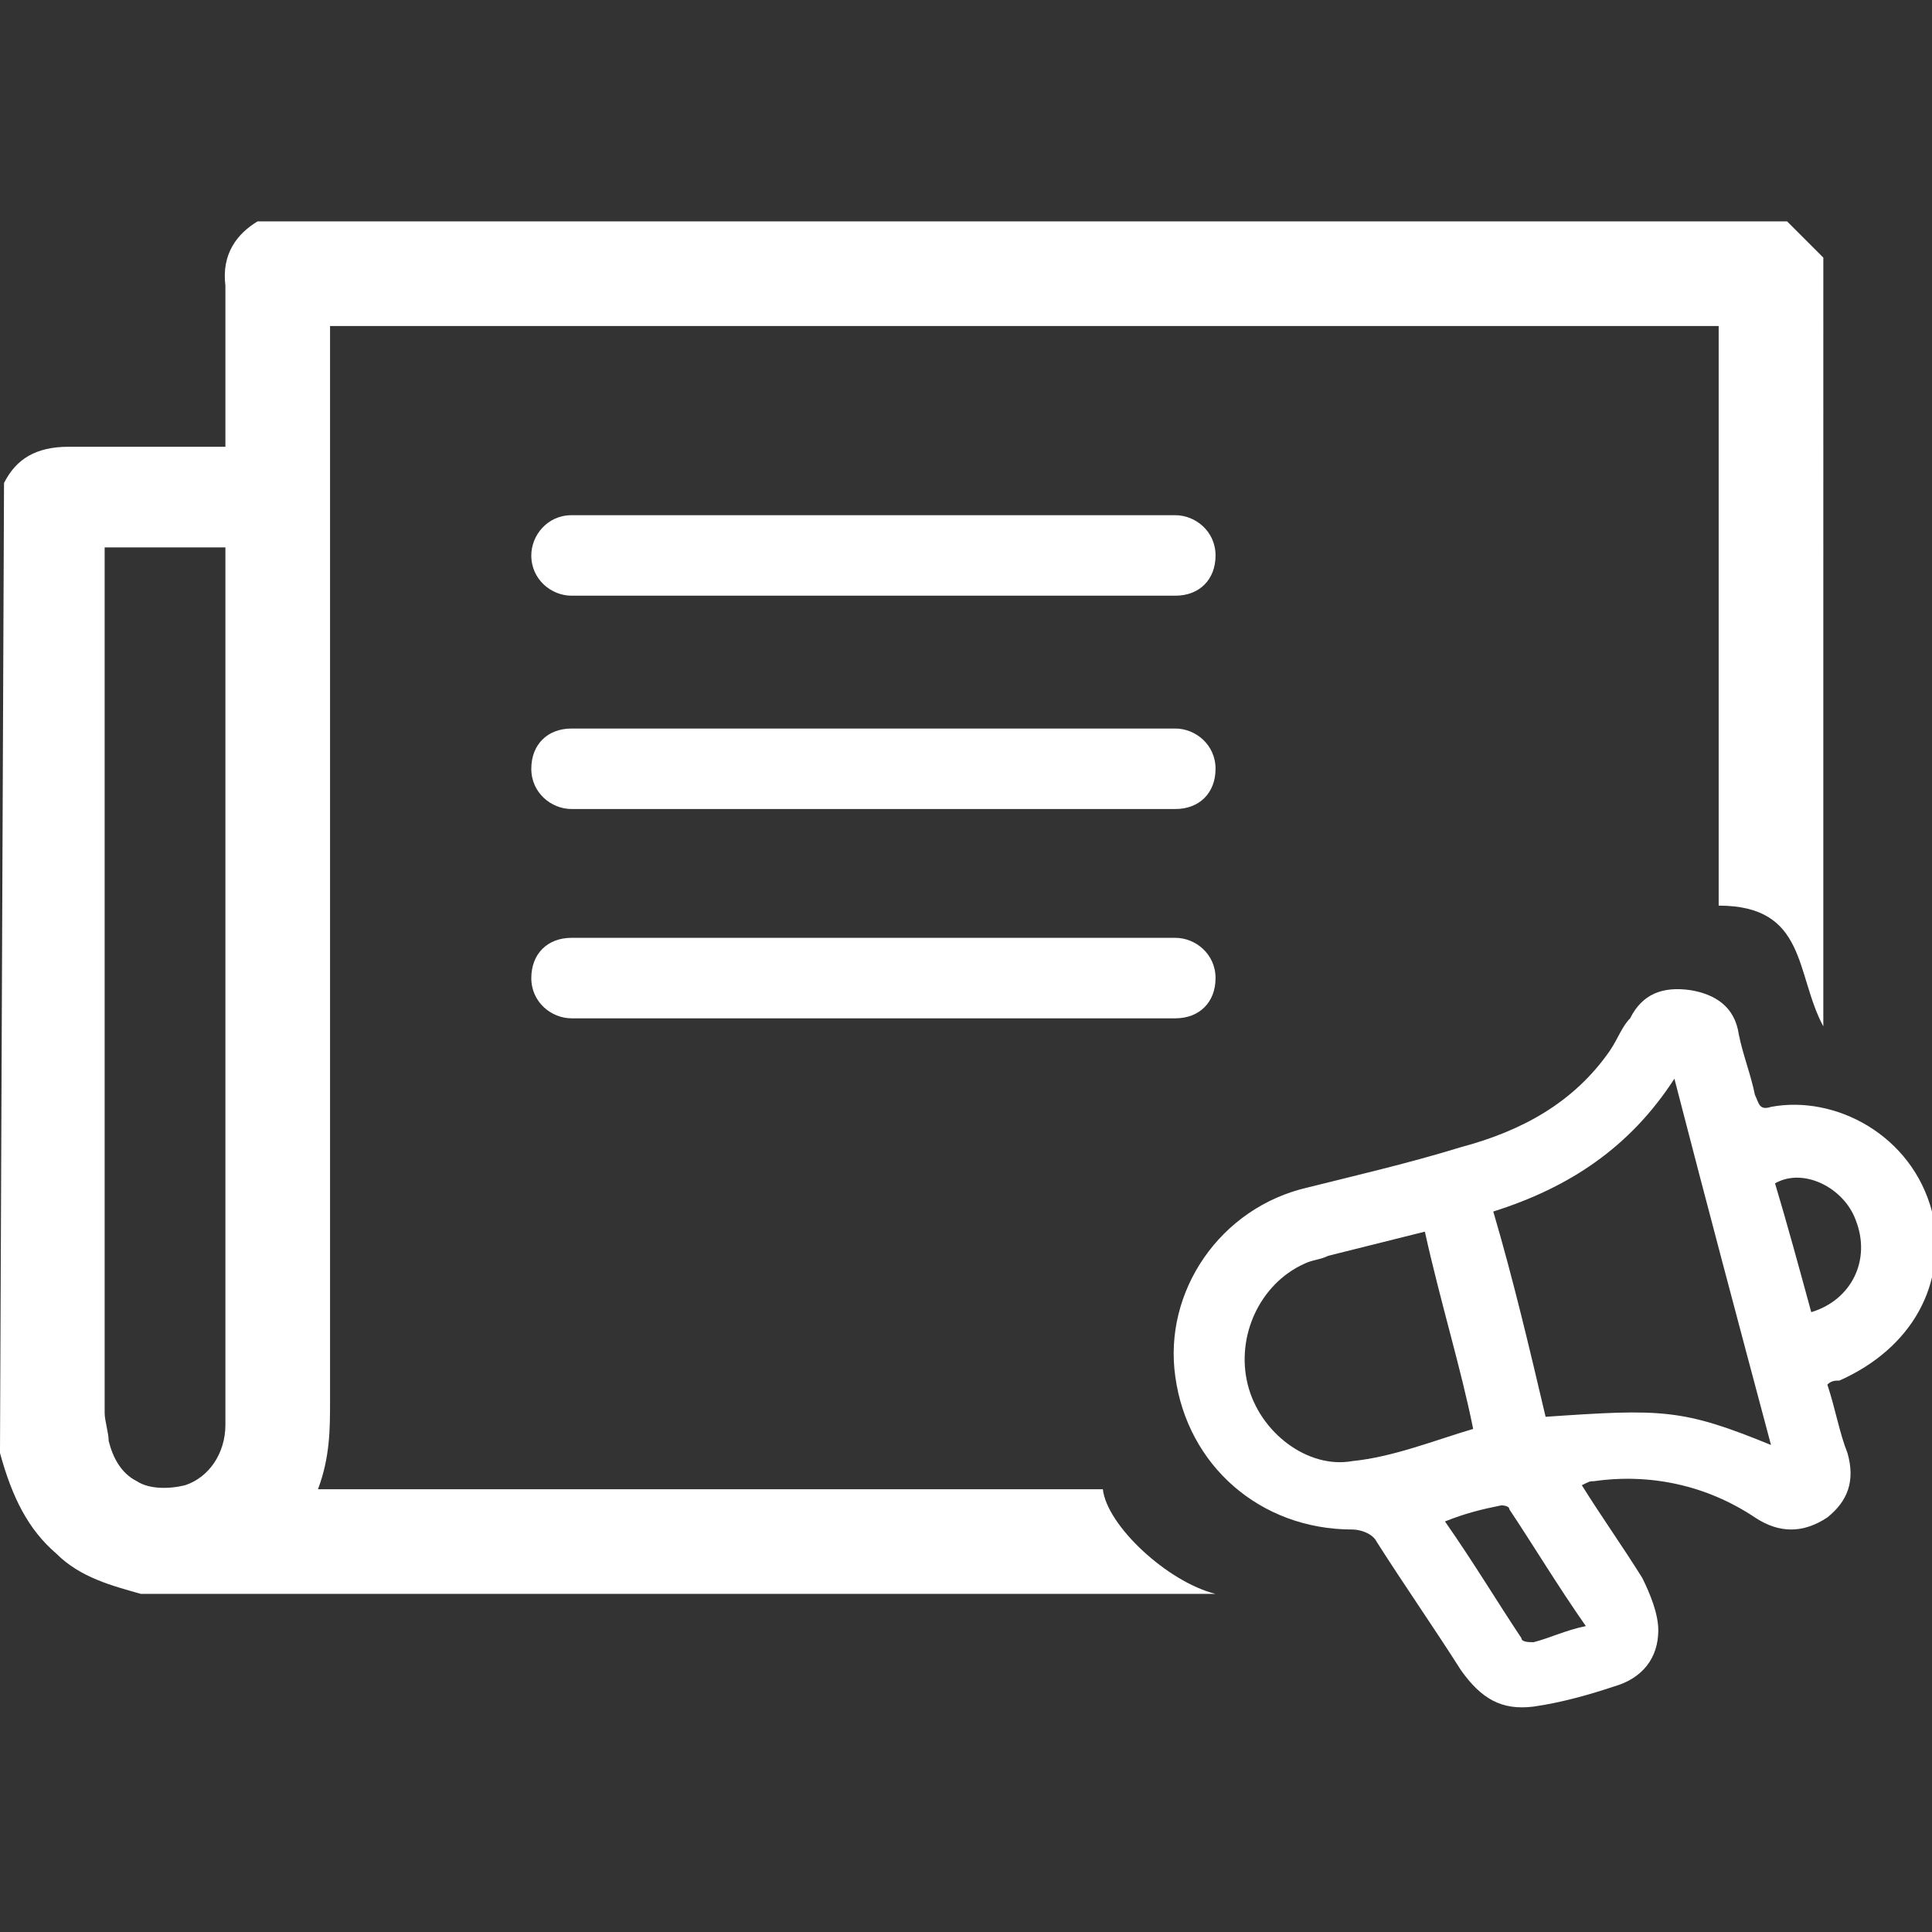 <?xml version="1.0" encoding="utf-8"?>
<!-- Generator: Adobe Illustrator 27.8.1, SVG Export Plug-In . SVG Version: 6.00 Build 0)  -->
<svg version="1.1" id="Calque_1" xmlns="http://www.w3.org/2000/svg" xmlns:xlink="http://www.w3.org/1999/xlink" x="0px" y="0px"
	 viewBox="0 0 48 48" style="enable-background:new 0 0 48 48;" xml:space="preserve">
<rect x="0" y="0" width="48" height="48" fill="#333333" stroke="none"/>
<style type="text/css">
	.st0{fill:#FFFFFF;}
</style>
<g id="voyage_de_presse">
	<path class="st0" d="M29.2,14.8h-15c-0.5,0-1-0.4-1-1c0-0.5,0.4-1,1-1h15c0.5,0,1,0.4,1,1C30.2,14.4,29.8,14.8,29.2,14.8z"/>
	<path class="st0" d="M29.2,20.1h-15c-0.5,0-1-0.4-1-1s0.4-1,1-1h15c0.5,0,1,0.4,1,1S29.8,20.1,29.2,20.1z"/>
	<path class="st0" d="M29.2,25.3h-15c-0.5,0-1-0.4-1-1s0.4-1,1-1h15c0.5,0,1,0.4,1,1S29.8,25.3,29.2,25.3z"/>
	<g>
		<path class="st0" d="M45.4,34.4c0.2,0.6,0.3,1.2,0.5,1.7c0.2,0.7,0,1.2-0.5,1.6c-0.6,0.4-1.2,0.4-1.8,0c-1.2-0.8-2.6-1.1-4-0.9
			c-0.1,0-0.1,0-0.3,0.1c0.5,0.8,1,1.5,1.5,2.3c0.2,0.4,0.4,0.9,0.4,1.3c0,0.7-0.4,1.2-1.1,1.4c-0.6,0.2-1.3,0.4-2,0.5
			c-0.8,0.1-1.3-0.2-1.8-0.9c-0.7-1.1-1.4-2.1-2.1-3.2c-0.1-0.2-0.4-0.3-0.6-0.3c-2.3,0-4.1-1.6-4.4-3.8c-0.3-2.1,1.1-4.2,3.3-4.7
			c1.2-0.3,2.5-0.6,3.8-1c1.5-0.4,2.8-1.1,3.7-2.4c0.2-0.3,0.3-0.6,0.5-0.8c0.3-0.6,0.8-0.8,1.5-0.7c0.6,0.1,1.1,0.4,1.2,1.1
			c0.1,0.5,0.3,1,0.4,1.5c0.1,0.2,0.1,0.4,0.4,0.3c1.6-0.3,3.5,0.7,4,2.6c0.4,1.8-0.5,3.4-2.3,4.2C45.6,34.3,45.5,34.3,45.4,34.4z
			 M44,35.9c-0.8-3-1.6-6-2.4-9.1c-1.1,1.7-2.6,2.7-4.5,3.3c0.5,1.7,0.9,3.4,1.3,5.1C41.3,35,41.8,35,44,35.9z M35.4,30.6
			c-0.8,0.2-1.6,0.4-2.4,0.6c-0.2,0.1-0.4,0.1-0.6,0.2c-1.1,0.5-1.7,1.8-1.4,3c0.3,1.2,1.5,2.1,2.6,1.9c1-0.1,2-0.5,3-0.8
			C36.3,34,35.8,32.4,35.4,30.6z M39.4,40.4c-0.7-1-1.3-2-1.9-2.9c0-0.1-0.2-0.1-0.2-0.1c-0.5,0.1-0.9,0.2-1.4,0.4
			c0.7,1,1.3,2,1.9,2.9c0,0.1,0.2,0.1,0.3,0.1C38.5,40.7,38.9,40.5,39.4,40.4z M45,32.6c1-0.3,1.5-1.3,1.1-2.3
			c-0.3-0.8-1.3-1.3-2-0.9C44.4,30.4,44.7,31.5,45,32.6z"/>
	</g>
	<path class="st0" d="M27.4,37H7.9c0.3-0.8,0.3-1.5,0.3-2.2V8.1h0.1h7.9c8.8,0,17.6,0,26.4,0c0.1,0,0.1,0,0.1,0v0.1
		c0,5.9,0,8.5,0,14.3c2.2,0,1.9,1.7,2.6,3V6.4l-0.9-0.9H6.6H6.4C5.9,5.8,5.5,6.3,5.6,7.1c0,1,0,2,0,3.1v0.9H4.3c-0.9,0-1.7,0-2.6,0
		c-0.8,0-1.3,0.3-1.6,0.9L0,36v0.1c0.3,1.1,0.7,1.9,1.4,2.5c0.6,0.6,1.4,0.8,2.1,1h26.7C29,39.3,27.5,37.9,27.4,37z M5.6,35.4
		c0,0.7-0.4,1.3-1,1.5C4.2,37,3.7,37,3.4,36.8c-0.4-0.2-0.6-0.6-0.7-1c0-0.2-0.1-0.5-0.1-0.7V13.8c0-0.1,0-0.1,0-0.2
		c0.1,0,0.1,0,0.2,0h2.8L5.6,35.4z"/>
</g>
</svg>
